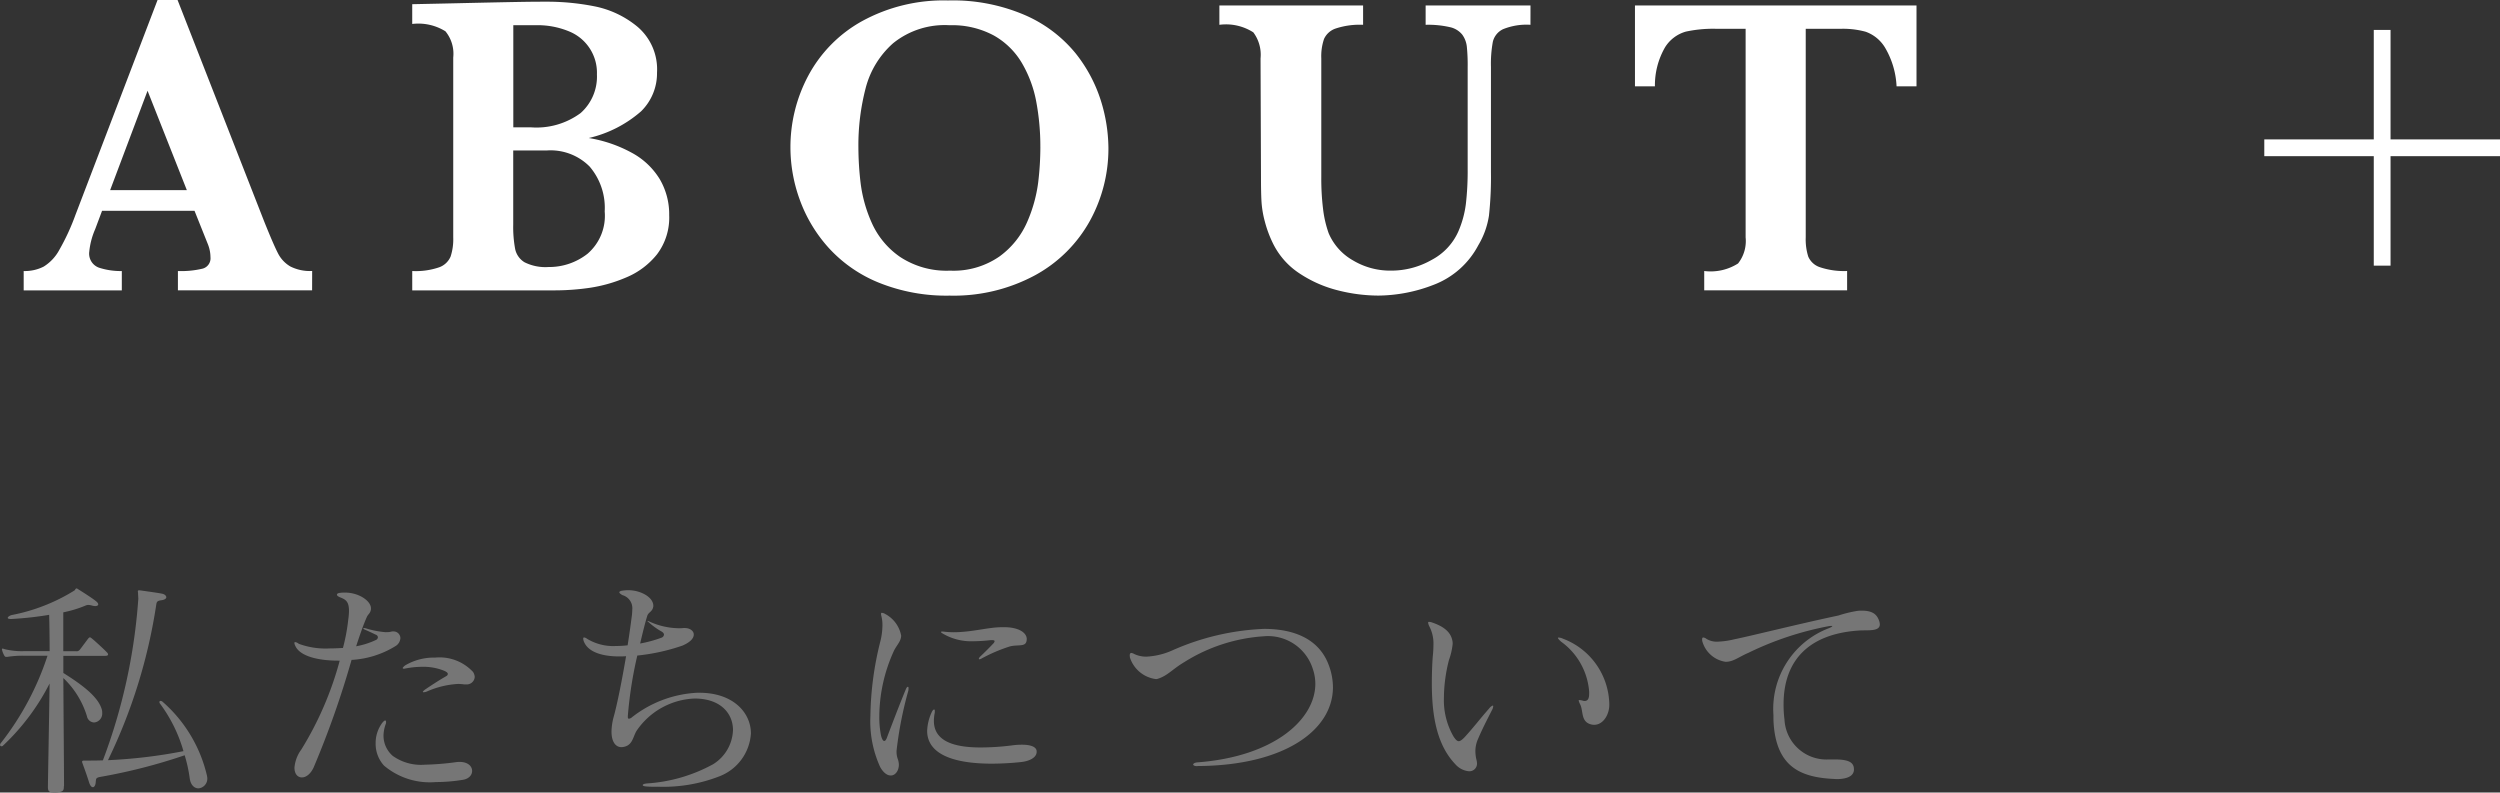 <svg xmlns="http://www.w3.org/2000/svg" width="149.034" height="47.245" viewBox="0 0 149.034 47.245">
  <rect x="0" y="0" width="149.034" height="47.245" fill="#333333" stroke="none"/>
  <g id="グループ_1705" data-name="グループ 1705" transform="translate(-545.251 -194.374)">
    <g id="グループ_1682" data-name="グループ 1682" transform="translate(414.734 -17.188)">
      <line id="線_20" data-name="線 20" x2="14.052" transform="translate(265.5 220.372)" fill="none" stroke="#fff" stroke-width="1"/>
      <line id="線_39" data-name="線 39" y2="14.052" transform="translate(272.526 213.346)" fill="none" stroke="#fff" stroke-width="1"/>
    </g>
    <g id="グループ_1626" data-name="グループ 1626" transform="translate(-208.911 137.837)">
      <path id="パス_2968" data-name="パス 2968" d="M772.768,73.846h-8V72.694a5.44,5.44,0,0,0,1.478-.144.637.637,0,0,0,.463-.681,2.121,2.121,0,0,0-.151-.765l-.8-2h-5.512l-.412,1.1a4.4,4.4,0,0,0-.351,1.339.888.888,0,0,0,.582.952,4.188,4.188,0,0,0,1.359.2v1.153h-5.85V72.694a2.466,2.466,0,0,0,1.19-.263,2.63,2.63,0,0,0,.935-1,13.253,13.253,0,0,0,.957-2.073l4.9-12.825h1.19l5.173,13.226q.563,1.4.826,1.9a1.9,1.9,0,0,0,.726.763,2.6,2.6,0,0,0,1.3.269ZM765.3,67.871l-2.342-5.924-2.23,5.924Z" transform="translate(0)" fill="#fff"/>
      <path id="パス_2969" data-name="パス 2969" d="M785.339,69.324a3.624,3.624,0,0,1-.726,2.336,4.612,4.612,0,0,1-1.84,1.379,8.767,8.767,0,0,1-2.18.619,14.569,14.569,0,0,1-2.054.151h-8.518V72.656a4.309,4.309,0,0,0,1.61-.224,1.166,1.166,0,0,0,.677-.64,3.285,3.285,0,0,0,.157-1.14V59.931A2.113,2.113,0,0,0,772,58.365a3.064,3.064,0,0,0-1.98-.438V56.749q1.818-.036,3.458-.075c1.093-.024,1.994-.043,2.7-.056s1.2-.018,1.484-.018h.463a14.483,14.483,0,0,1,2.724.269,5.778,5.778,0,0,1,2.594,1.22,3.33,3.33,0,0,1,1.17,2.743,3.167,3.167,0,0,1-.952,2.305,7.167,7.167,0,0,1-3.118,1.59,8.034,8.034,0,0,1,2.573.883,4.382,4.382,0,0,1,1.661,1.571A4.129,4.129,0,0,1,785.339,69.324Zm-4.308-8.391a2.659,2.659,0,0,0-1.659-2.562,4.9,4.9,0,0,0-2.01-.369h-1.316v6.086h1.028a4.426,4.426,0,0,0,2.987-.851A2.907,2.907,0,0,0,781.031,60.933Zm.463,8.178a3.784,3.784,0,0,0-.9-2.685,3.281,3.281,0,0,0-2.523-.959h-2.03v4.422a7.153,7.153,0,0,0,.114,1.446,1.209,1.209,0,0,0,.563.8,2.786,2.786,0,0,0,1.428.282,3.7,3.7,0,0,0,2.323-.789A2.984,2.984,0,0,0,781.495,69.111Z" transform="translate(8.716 0.038)" fill="#fff"/>
      <path id="パス_2970" data-name="パス 2970" d="M803.043,65.345a8.933,8.933,0,0,1-1.1,4.34,8.228,8.228,0,0,1-3.262,3.245,10.222,10.222,0,0,1-5.1,1.22,10.755,10.755,0,0,1-4.234-.776,8.21,8.21,0,0,1-2.987-2.079,8.679,8.679,0,0,1-1.715-2.855,9.131,9.131,0,0,1-.558-3.12,9.034,9.034,0,0,1,1.064-4.282,8.065,8.065,0,0,1,3.206-3.251,10.11,10.11,0,0,1,5.122-1.233,10.864,10.864,0,0,1,4.622.888,8.031,8.031,0,0,1,2.969,2.243,8.747,8.747,0,0,1,1.521,2.836A9.659,9.659,0,0,1,803.043,65.345Zm-4.058-.05a14.489,14.489,0,0,0-.244-2.706,7.124,7.124,0,0,0-.859-2.31,4.511,4.511,0,0,0-1.677-1.64,5.243,5.243,0,0,0-2.631-.608,4.889,4.889,0,0,0-3.363,1.071,5.352,5.352,0,0,0-1.64,2.679,13.5,13.5,0,0,0-.433,3.514,18.37,18.37,0,0,0,.138,2.192,8.289,8.289,0,0,0,.664,2.336,4.865,4.865,0,0,0,1.679,2.017,5.025,5.025,0,0,0,2.982.821,4.8,4.8,0,0,0,2.948-.846,5,5,0,0,0,1.655-2.066,8.619,8.619,0,0,0,.651-2.336A17.992,17.992,0,0,0,798.986,65.3Z" transform="translate(17.196 0.01)" fill="#fff"/>
      <path id="パス_2971" data-name="パス 2971" d="M818.576,57.893a3.715,3.715,0,0,0-1.635.263,1.117,1.117,0,0,0-.608.752,7.268,7.268,0,0,0-.112,1.5v6.264a21.391,21.391,0,0,1-.119,2.6,4.859,4.859,0,0,1-.633,1.759,5.018,5.018,0,0,1-2.661,2.361,9.275,9.275,0,0,1-3.288.644,9.89,9.89,0,0,1-2.4-.306,7.386,7.386,0,0,1-2.3-1.008,4.52,4.52,0,0,1-1.615-1.84,6.819,6.819,0,0,1-.463-1.26,6.007,6.007,0,0,1-.2-1.19c-.021-.37-.03-.858-.03-1.459l-.026-7.076a2.231,2.231,0,0,0-.431-1.553,3.017,3.017,0,0,0-2.023-.45V56.74h8.567v1.153a4.572,4.572,0,0,0-1.629.22,1.168,1.168,0,0,0-.7.625,3.19,3.19,0,0,0-.163,1.159v7.076a14.752,14.752,0,0,0,.107,1.909,6.526,6.526,0,0,0,.332,1.435A3.38,3.38,0,0,0,808,71.94a4.306,4.306,0,0,0,2.248.608,4.863,4.863,0,0,0,2.45-.646,3.531,3.531,0,0,0,1.571-1.672,5.965,5.965,0,0,0,.457-1.659,16.962,16.962,0,0,0,.107-2.047V60.41a10.736,10.736,0,0,0-.051-1.226,1.488,1.488,0,0,0-.276-.709,1.3,1.3,0,0,0-.744-.444,5.813,5.813,0,0,0-1.435-.138V56.74h6.251Z" transform="translate(26.822 0.122)" fill="#fff"/>
      <path id="パス_2972" data-name="パス 2972" d="M832.272,61.562h-1.189a4.975,4.975,0,0,0-.7-2.329,2.213,2.213,0,0,0-1.146-.927,5.141,5.141,0,0,0-1.414-.176h-2.155V70.567a3.409,3.409,0,0,0,.151,1.146,1.147,1.147,0,0,0,.7.633,4.505,4.505,0,0,0,1.616.224v1.153h-8.518V72.571a3.042,3.042,0,0,0,2.017-.45,2.156,2.156,0,0,0,.451-1.553V58.13h-1.8a7.731,7.731,0,0,0-1.765.17,2.149,2.149,0,0,0-1.234.927,4.517,4.517,0,0,0-.608,2.336h-1.19V56.74h16.784Z" transform="translate(36.14 0.122)" fill="#fff"/>
    </g>
    <g id="グループ_1681" data-name="グループ 1681" transform="translate(-66.787 715.157)">
      <path id="パス_3382" data-name="パス 3382" d="M615.845-473.91c0,.289-.055.331-.483.372h-.083c-.3,0-.385-.068-.385-.317v-.028c.013-1.048.068-3.765.1-6.152a13.4,13.4,0,0,1-2.786,3.711.1.1,0,0,1-.083.028.08.08,0,0,1-.083-.083.186.186,0,0,1,.041-.1,16.959,16.959,0,0,0,2.787-5.214h-1.393a5.908,5.908,0,0,0-1.007.069h-.056c-.055,0-.082-.014-.124-.083a1.543,1.543,0,0,1-.124-.3c0-.028-.014-.042-.014-.069a.037.037,0,0,1,.041-.042.342.342,0,0,1,.1.028,4.3,4.3,0,0,0,1.187.124h1.517c0-.855-.014-1.614-.028-2.165a20.294,20.294,0,0,1-2.234.248h-.056c-.124,0-.179-.028-.179-.069s.083-.124.235-.166a11.033,11.033,0,0,0,3.738-1.462c.041-.027.069-.124.124-.124a.075.075,0,0,1,.069.028c.165.1.855.537,1.076.717.11.083.152.151.152.207s-.07.1-.18.1a.926.926,0,0,1-.179-.027.912.912,0,0,0-.235-.042.407.407,0,0,0-.138.028,7.148,7.148,0,0,1-1.351.414v2.317h.758a.229.229,0,0,0,.221-.083c.069-.082.414-.552.51-.676.042-.041.069-.068.1-.068s.055.027.1.055c.221.179.773.689.911.841a.187.187,0,0,1,.069.125c0,.054-.055.082-.166.082h-2.5v1.021c1.255.786,2.083,1.462,2.29,2.166a.653.653,0,0,1,.027.22.53.53,0,0,1-.483.566.454.454,0,0,1-.427-.373,5.254,5.254,0,0,0-1.407-2.276c.013,2.538.041,5.38.041,6.429Zm1.9-.276c0,.193-.083.331-.166.331s-.166-.082-.234-.3c-.111-.359-.235-.7-.387-1.118a.375.375,0,0,1-.027-.1c0-.042.027-.069.124-.069.373,0,.745,0,1.117-.014a33.855,33.855,0,0,0,2.111-9.628c0-.11-.014-.207-.014-.3,0-.069-.014-.124-.014-.152s.014-.055.069-.055h.055c.58.083,1.186.166,1.352.207.111.028.221.111.221.207,0,.069-.083.152-.317.18-.166.027-.249.055-.276.22a32.163,32.163,0,0,1-2.884,9.311,30.3,30.3,0,0,0,4.5-.538,8.786,8.786,0,0,0-1.394-2.827.189.189,0,0,1-.041-.1.065.065,0,0,1,.069-.069.221.221,0,0,1,.11.041,8.374,8.374,0,0,1,2.663,4.442c0,.041.013.069.013.11a.578.578,0,0,1-.524.621c-.234,0-.469-.179-.524-.607a8.6,8.6,0,0,0-.3-1.366,33.325,33.325,0,0,1-4.993,1.283c-.22.041-.3.069-.3.248Z" fill="#767676"/>
      <path id="パス_3383" data-name="パス 3383" d="M635.079-483.1a.881.881,0,0,0,.276-.028.4.4,0,0,1,.124-.013.407.407,0,0,1,.428.4.593.593,0,0,1-.262.455,5.56,5.56,0,0,1-2.649.842,55.179,55.179,0,0,1-2.262,6.414c-.193.413-.469.592-.7.592-.249,0-.442-.206-.442-.579A2.119,2.119,0,0,1,630-476.1a19.8,19.8,0,0,0,2.29-5.3h-.083c-1.352,0-2.3-.318-2.552-.855a.552.552,0,0,1-.069-.194.051.051,0,0,1,.056-.055.427.427,0,0,1,.207.1,4.609,4.609,0,0,0,1.848.276c.276,0,.538-.014.786-.028a11.311,11.311,0,0,0,.317-1.7,3.9,3.9,0,0,0,.042-.511c0-.552-.194-.676-.511-.8-.138-.055-.207-.11-.207-.166s.069-.1.207-.11a1.917,1.917,0,0,1,.276-.014c.827,0,1.545.5,1.545.938v.056c-.041.262-.166.275-.248.468-.193.428-.4,1.021-.635,1.739a4.708,4.708,0,0,0,1.173-.373.188.188,0,0,0,.124-.165.171.171,0,0,0-.124-.152c-.207-.1-.373-.18-.649-.3-.068-.027-.1-.055-.1-.083,0-.013.014-.013.041-.013a.288.288,0,0,1,.1.013,5.545,5.545,0,0,0,1.214.235Zm4.58,8.8a10.063,10.063,0,0,1-1.628.138,4.232,4.232,0,0,1-3.1-.98,1.926,1.926,0,0,1-.5-1.324,2.02,2.02,0,0,1,.386-1.214c.083-.1.138-.152.18-.152s.055.028.055.083a.321.321,0,0,1-.028.152,2.117,2.117,0,0,0-.124.662,1.6,1.6,0,0,0,.552,1.214,2.9,2.9,0,0,0,1.917.524,16.127,16.127,0,0,0,1.862-.152,1.184,1.184,0,0,1,.207-.013c.5,0,.745.261.745.538C640.183-474.586,640-474.365,639.659-474.3Zm.055-5.683a2.9,2.9,0,0,0-.372-.028,5.306,5.306,0,0,0-1.835.442.622.622,0,0,1-.221.054c-.027,0-.041-.013-.041-.027s.055-.083.179-.166c.428-.289.883-.579,1.2-.758.083-.042.11-.1.11-.138,0-.069-.068-.125-.22-.193a3.29,3.29,0,0,0-1.325-.235,5.217,5.217,0,0,0-.979.1c-.027,0-.055.014-.083.014-.055,0-.082-.014-.082-.042s.055-.083.138-.151a3.34,3.34,0,0,1,1.793-.47,2.726,2.726,0,0,1,2.262.855.6.6,0,0,1,.1.3.476.476,0,0,1-.524.442Z" fill="#767676"/>
      <path id="パス_3384" data-name="パス 3384" d="M651.127-473.883c-.166,0-.345,0-.524-.013s-.249-.041-.249-.083.069-.083.249-.1a9.46,9.46,0,0,0,3.945-1.145,2.489,2.489,0,0,0,1.186-2.041c0-.979-.731-1.876-2.29-1.876h-.013a4.387,4.387,0,0,0-3.449,1.931c-.234.4-.234.9-.855.966h-.055c-.331,0-.58-.318-.58-.925a3.585,3.585,0,0,1,.138-.91c.221-.8.5-2.235.731-3.586a4.088,4.088,0,0,1-.414.014c-.924,0-1.834-.221-2.1-.883a.533.533,0,0,1-.041-.18c0-.041.013-.069.055-.069a.387.387,0,0,1,.179.083,3,3,0,0,0,1.724.427,5.86,5.86,0,0,0,.69-.041c.1-.634.179-1.213.234-1.641a3.384,3.384,0,0,0,.042-.483.81.81,0,0,0-.593-.869c-.111-.069-.18-.124-.18-.166s.056-.082.193-.1a2.675,2.675,0,0,1,.318-.028c.8,0,1.517.442,1.517.925a.231.231,0,0,1-.014.1c-.055.262-.276.29-.345.5-.11.345-.262.951-.427,1.655a7.589,7.589,0,0,0,1.269-.345.216.216,0,0,0,.152-.179c0-.069-.042-.124-.124-.18a4.058,4.058,0,0,1-.787-.565c-.055-.041-.083-.069-.083-.083a.551.551,0,0,1,.124.042,4.335,4.335,0,0,0,1.739.4,2.372,2.372,0,0,0,.3-.013h.069c.3,0,.538.165.538.386s-.193.455-.676.662a11.923,11.923,0,0,1-2.69.593,24.4,24.4,0,0,0-.565,3.6v.056c0,.082.027.11.069.11a.352.352,0,0,0,.193-.1,6.848,6.848,0,0,1,3.655-1.434,3.077,3.077,0,0,1,.359-.014c1.972,0,3.062,1.159,3.062,2.428a2.934,2.934,0,0,1-1.876,2.552,9.175,9.175,0,0,1-3.683.62Z" fill="#767676"/>
      <path id="パス_3385" data-name="パス 3385" d="M665.754-482.821c-.042.331-.3.538-.455.9a9.48,9.48,0,0,0-.842,3.834,5.673,5.673,0,0,0,.1,1.145c.055.221.124.331.193.331s.124-.082.179-.248c.373-.979.676-1.78,1.117-2.855.042-.083.069-.125.111-.125s.041.042.041.1a.549.549,0,0,1-.013.138,22.462,22.462,0,0,0-.7,3.573,1.317,1.317,0,0,0,.069.482,1.106,1.106,0,0,1,.069.345c0,.359-.207.648-.483.648-.193,0-.427-.137-.634-.51a6.544,6.544,0,0,1-.58-3.035,19,19,0,0,1,.58-4.4,4.116,4.116,0,0,0,.138-1.02,2.157,2.157,0,0,0-.07-.566.361.361,0,0,1-.013-.11c0-.042.013-.056.041-.056a.434.434,0,0,1,.207.069,1.84,1.84,0,0,1,.952,1.3Zm8.083,6.856c0,.344-.427.551-.9.607a16.793,16.793,0,0,1-1.765.1c-2.525,0-3.863-.676-3.863-1.959a2.9,2.9,0,0,1,.263-1.09c.055-.124.11-.179.152-.179s.041.042.041.111a.57.57,0,0,1-.014.138,2.519,2.519,0,0,0-.041.427c0,1.214,1.2,1.586,2.786,1.586a15.06,15.06,0,0,0,1.876-.124,4.331,4.331,0,0,1,.579-.041c.469,0,.842.1.883.359Zm-.593-6.7c-.014.482-.469.289-.993.414a9.566,9.566,0,0,0-1.71.731.331.331,0,0,1-.125.041.029.029,0,0,1-.027-.028.28.28,0,0,1,.1-.151c.235-.221.566-.552.786-.787a.264.264,0,0,0,.056-.11c0-.042-.042-.069-.166-.069h-.055a10.087,10.087,0,0,1-1.076.069,3.332,3.332,0,0,1-1.835-.483c-.041-.027-.069-.055-.069-.069s.028-.027.069-.027h.055a5.184,5.184,0,0,0,.635.041c1.076,0,2.069-.3,2.869-.3h.166c.772,0,1.31.289,1.324.7Z" fill="#767676"/>
      <path id="パス_3386" data-name="パス 3386" d="M683.416-475.11c-.18,0-.249-.056-.249-.1s.083-.11.235-.124c4.62-.345,7.048-2.579,7.048-4.69a2.754,2.754,0,0,0-.151-.883,2.8,2.8,0,0,0-2.924-1.945,10.125,10.125,0,0,0-4.746,1.545c-.717.428-.993.814-1.586.993a.231.231,0,0,1-.1.014,1.883,1.883,0,0,1-1.545-1.283c0-.041-.013-.082-.013-.11,0-.11.027-.165.1-.165a.506.506,0,0,1,.18.068,1.657,1.657,0,0,0,.717.152,4.308,4.308,0,0,0,1.572-.386,14.919,14.919,0,0,1,5.436-1.269c1.847,0,3.3.635,3.862,2.165a3.747,3.747,0,0,1,.248,1.311c0,2.58-2.925,4.676-8.07,4.7Z" fill="#767676"/>
      <path id="パス_3387" data-name="パス 3387" d="M698.787-475.234c-1.02-1.077-1.392-2.676-1.392-4.8,0-.51.013-1.034.054-1.6a6.855,6.855,0,0,0,.042-.717,2.21,2.21,0,0,0-.249-1.1.685.685,0,0,1-.068-.207c0-.041.013-.055.055-.055a.679.679,0,0,1,.193.042c.924.317,1.131.744,1.2,1.09a.95.95,0,0,1,.014.192,4.033,4.033,0,0,1-.221.953,9.262,9.262,0,0,0-.3,2.248,4.337,4.337,0,0,0,.566,2.3c.125.194.22.29.317.29s.221-.1.36-.248c.579-.635.854-1.021,1.461-1.711a.488.488,0,0,1,.207-.165c.014,0,.028.014.028.041a.517.517,0,0,1-.07.221c-.372.731-.579,1.131-.84,1.738a1.8,1.8,0,0,0-.153.745,2.241,2.241,0,0,0,.07.51,1.012,1.012,0,0,1,.027.179.456.456,0,0,1-.482.483A1.236,1.236,0,0,1,698.787-475.234Zm7.987-4.3a4.046,4.046,0,0,0-1.669-2.993c-.124-.111-.193-.194-.193-.221s.014-.028.041-.028a.66.66,0,0,1,.263.069,4.262,4.262,0,0,1,2.759,3.932c0,.607-.373,1.2-.9,1.2a.775.775,0,0,1-.249-.042c-.538-.179-.4-.758-.579-1.158a1.032,1.032,0,0,1-.1-.249c0-.014.014-.027.042-.027a1.064,1.064,0,0,1,.221.041.227.227,0,0,0,.1.014c.166,0,.262-.124.262-.414Z" fill="#767676"/>
      <path id="パス_3388" data-name="パス 3388" d="M722.56-474.917c0,.428-.469.579-1.036.579-.082,0-.178-.014-.261-.014-1.9-.11-3.311-.731-3.491-3.283-.013-.165-.013-.344-.013-.524a5.149,5.149,0,0,1,3.3-5.173c.137-.055.207-.1.207-.124s-.014-.013-.055-.013a.787.787,0,0,0-.152.013,18.9,18.9,0,0,0-4.786,1.587c-.58.248-.883.524-1.325.538H714.9a1.7,1.7,0,0,1-1.379-1.214.508.508,0,0,1-.013-.124c0-.083.027-.111.068-.111a.366.366,0,0,1,.193.083,1.162,1.162,0,0,0,.663.166,4.852,4.852,0,0,0,.979-.138c1.09-.221,3.628-.869,6.221-1.421a7.314,7.314,0,0,1,1.132-.276,1.713,1.713,0,0,1,.261-.014c.676,0,.924.249,1.049.649a.972.972,0,0,1,.027.165c0,.455-.745.331-1.283.373-2.937.207-4.455,1.765-4.455,4.4a7.051,7.051,0,0,0,.055.91,2.506,2.506,0,0,0,2.648,2.373h.331c.773,0,1.16.138,1.16.579Z" fill="#767676"/>
    </g>
  </g>
</svg>
